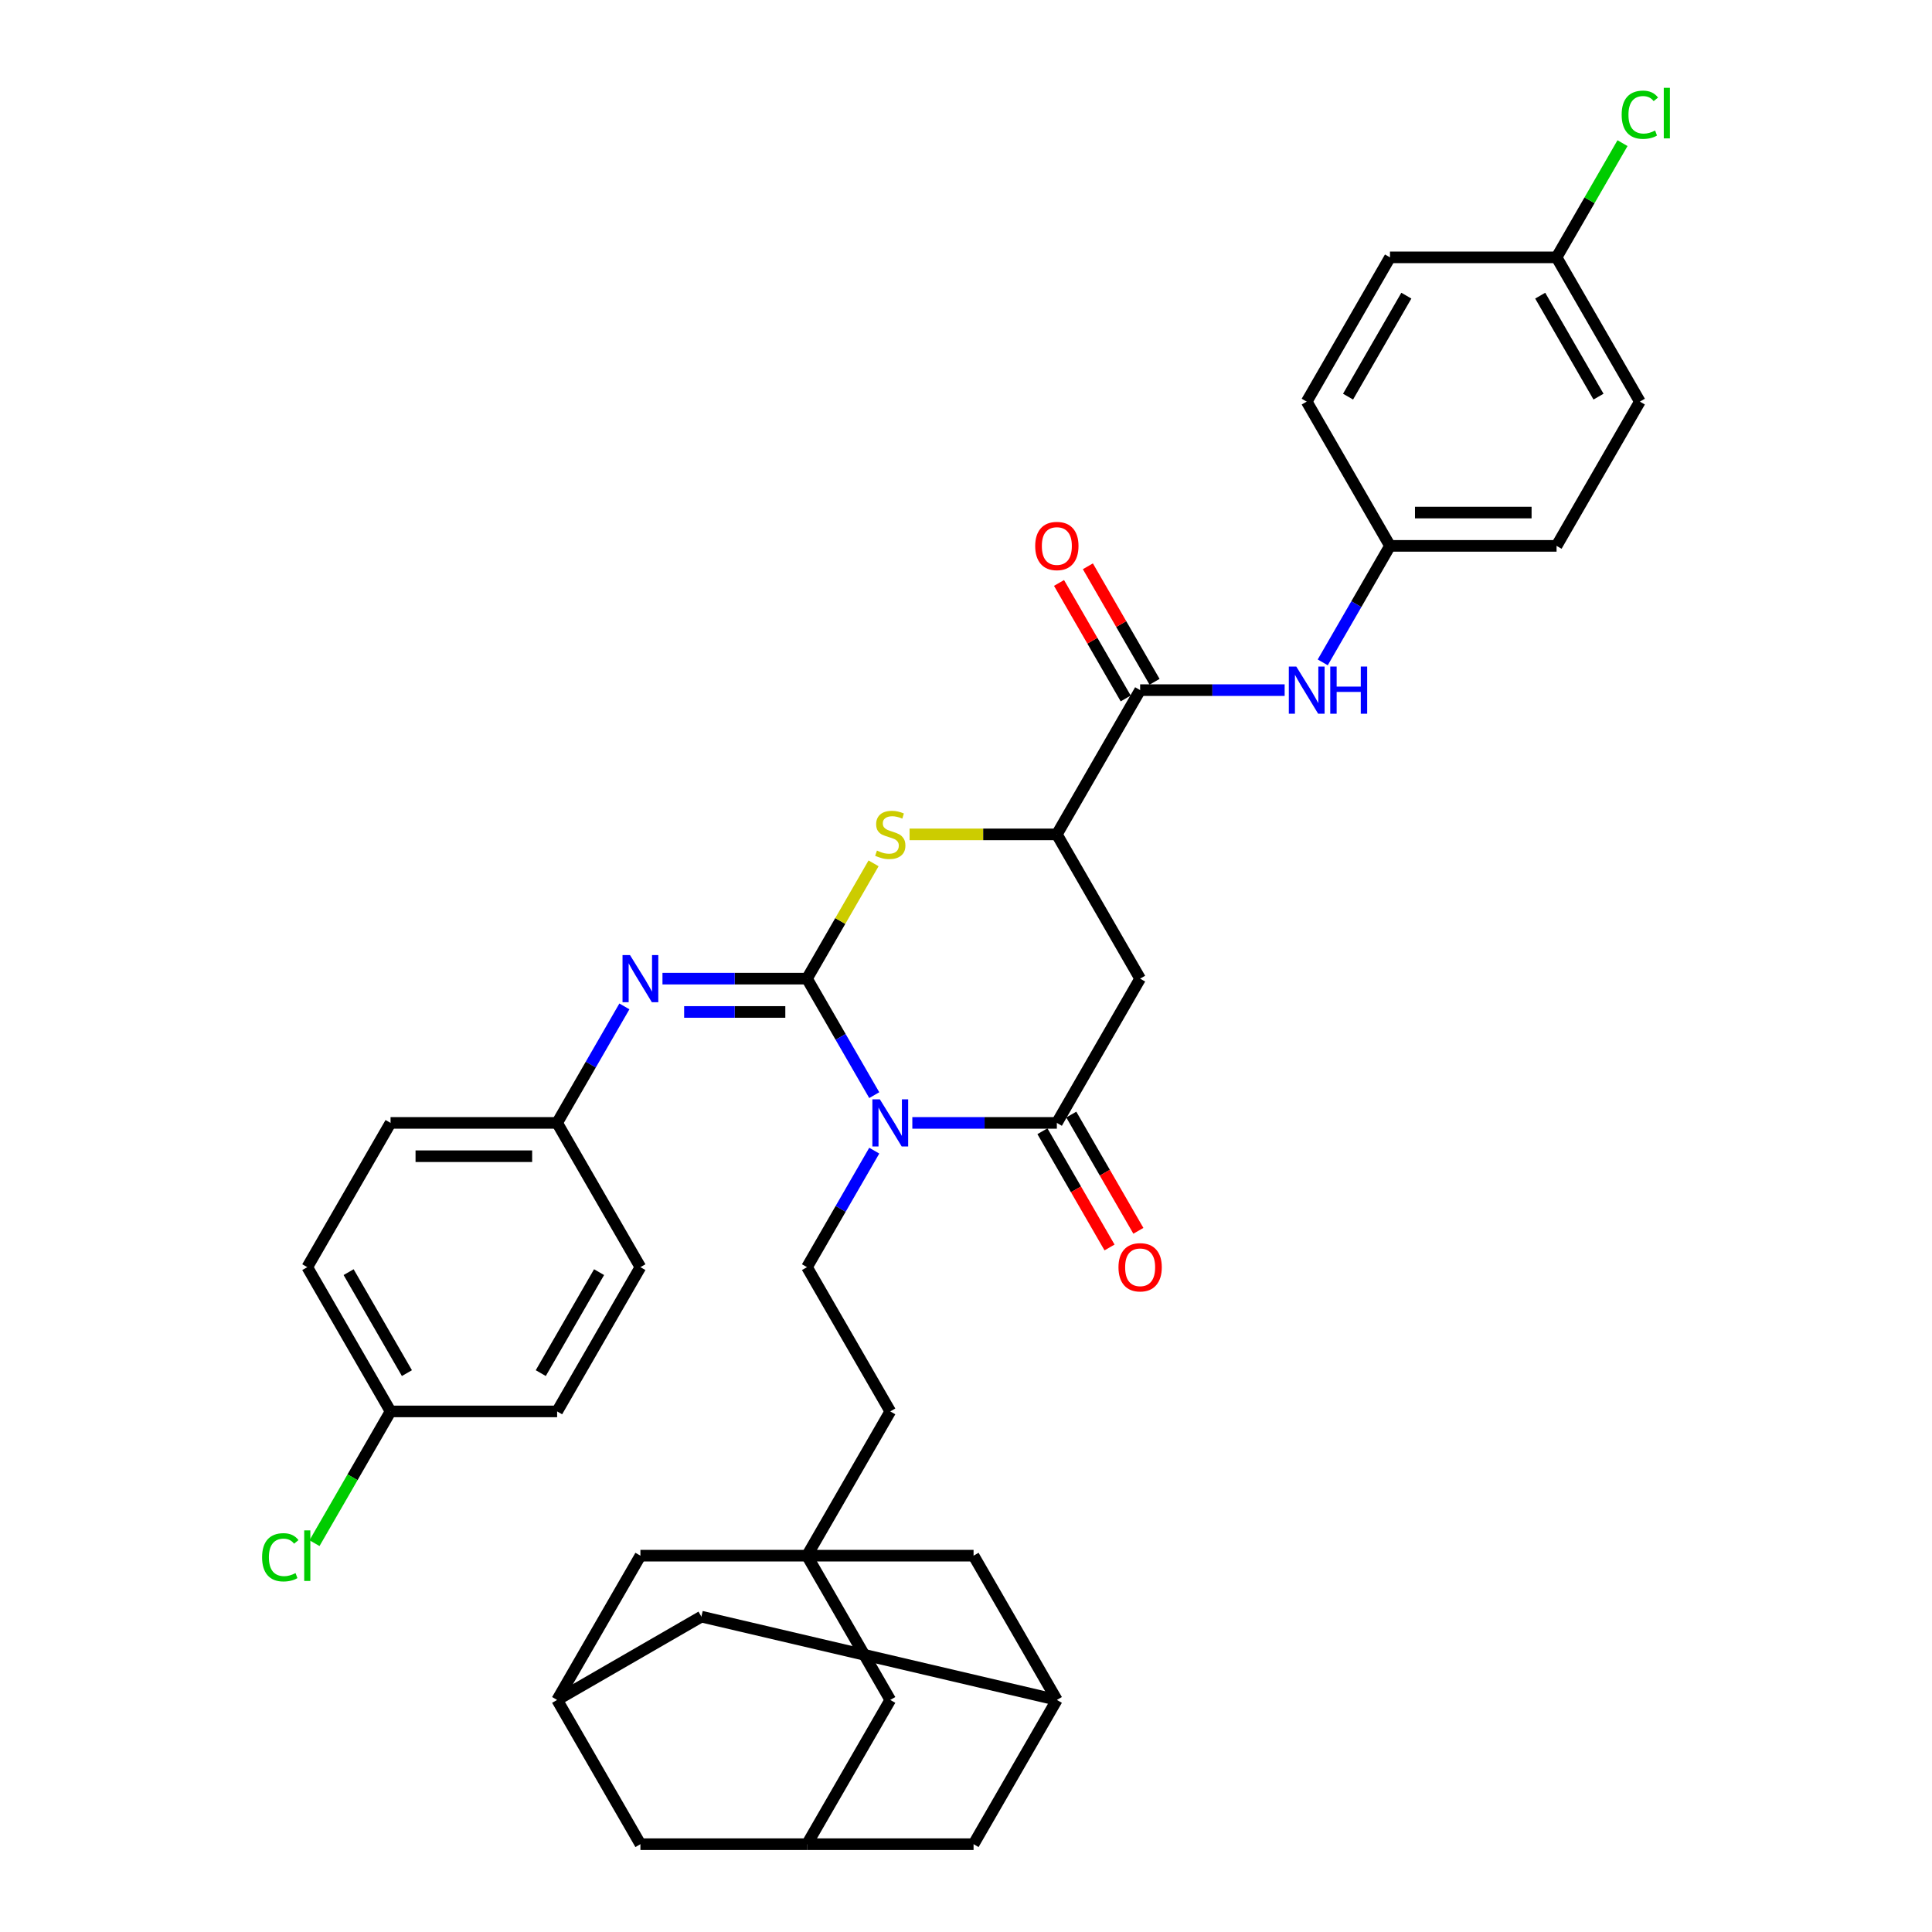<?xml version='1.0' encoding='iso-8859-1'?>
<svg version='1.1' baseProfile='full'
              xmlns='http://www.w3.org/2000/svg'
                      xmlns:rdkit='http://www.rdkit.org/xml'
                      xmlns:xlink='http://www.w3.org/1999/xlink'
                  xml:space='preserve'
width='1000px' height='1000px' viewBox='0 0 1000 1000'>
<!-- END OF HEADER -->
<rect style='opacity:1.0;fill:#FFFFFF;stroke:none' width='1000' height='1000' x='0' y='0'> </rect>
<path class='bond-0' d='M 417.696,506.544 L 435.104,536.695' style='fill:none;fill-rule:evenodd;stroke:#000000;stroke-width:6px;stroke-linecap:butt;stroke-linejoin:miter;stroke-opacity:1' />
<path class='bond-0' d='M 435.104,536.695 L 452.512,566.847' style='fill:none;fill-rule:evenodd;stroke:#0000FF;stroke-width:6px;stroke-linecap:butt;stroke-linejoin:miter;stroke-opacity:1' />
<path class='bond-2' d='M 417.696,506.544 L 434.925,476.703' style='fill:none;fill-rule:evenodd;stroke:#000000;stroke-width:6px;stroke-linecap:butt;stroke-linejoin:miter;stroke-opacity:1' />
<path class='bond-2' d='M 434.925,476.703 L 452.154,446.862' style='fill:none;fill-rule:evenodd;stroke:#CCCC00;stroke-width:6px;stroke-linecap:butt;stroke-linejoin:miter;stroke-opacity:1' />
<path class='bond-5' d='M 417.696,506.544 L 380.295,506.544' style='fill:none;fill-rule:evenodd;stroke:#000000;stroke-width:6px;stroke-linecap:butt;stroke-linejoin:miter;stroke-opacity:1' />
<path class='bond-5' d='M 380.295,506.544 L 342.894,506.544' style='fill:none;fill-rule:evenodd;stroke:#0000FF;stroke-width:6px;stroke-linecap:butt;stroke-linejoin:miter;stroke-opacity:1' />
<path class='bond-5' d='M 406.476,523.788 L 380.295,523.788' style='fill:none;fill-rule:evenodd;stroke:#000000;stroke-width:6px;stroke-linecap:butt;stroke-linejoin:miter;stroke-opacity:1' />
<path class='bond-5' d='M 380.295,523.788 L 354.114,523.788' style='fill:none;fill-rule:evenodd;stroke:#0000FF;stroke-width:6px;stroke-linecap:butt;stroke-linejoin:miter;stroke-opacity:1' />
<path class='bond-1' d='M 472.221,581.211 L 509.622,581.211' style='fill:none;fill-rule:evenodd;stroke:#0000FF;stroke-width:6px;stroke-linecap:butt;stroke-linejoin:miter;stroke-opacity:1' />
<path class='bond-1' d='M 509.622,581.211 L 547.023,581.211' style='fill:none;fill-rule:evenodd;stroke:#000000;stroke-width:6px;stroke-linecap:butt;stroke-linejoin:miter;stroke-opacity:1' />
<path class='bond-8' d='M 452.512,595.575 L 435.104,625.726' style='fill:none;fill-rule:evenodd;stroke:#0000FF;stroke-width:6px;stroke-linecap:butt;stroke-linejoin:miter;stroke-opacity:1' />
<path class='bond-8' d='M 435.104,625.726 L 417.696,655.878' style='fill:none;fill-rule:evenodd;stroke:#000000;stroke-width:6px;stroke-linecap:butt;stroke-linejoin:miter;stroke-opacity:1' />
<path class='bond-13' d='M 539.557,585.522 L 556.925,615.604' style='fill:none;fill-rule:evenodd;stroke:#000000;stroke-width:6px;stroke-linecap:butt;stroke-linejoin:miter;stroke-opacity:1' />
<path class='bond-13' d='M 556.925,615.604 L 574.293,645.687' style='fill:none;fill-rule:evenodd;stroke:#FF0000;stroke-width:6px;stroke-linecap:butt;stroke-linejoin:miter;stroke-opacity:1' />
<path class='bond-13' d='M 554.49,576.9 L 571.858,606.982' style='fill:none;fill-rule:evenodd;stroke:#000000;stroke-width:6px;stroke-linecap:butt;stroke-linejoin:miter;stroke-opacity:1' />
<path class='bond-13' d='M 571.858,606.982 L 589.226,637.065' style='fill:none;fill-rule:evenodd;stroke:#FF0000;stroke-width:6px;stroke-linecap:butt;stroke-linejoin:miter;stroke-opacity:1' />
<path class='bond-36' d='M 547.023,581.211 L 590.132,506.544' style='fill:none;fill-rule:evenodd;stroke:#000000;stroke-width:6px;stroke-linecap:butt;stroke-linejoin:miter;stroke-opacity:1' />
<path class='bond-4' d='M 470.789,431.877 L 508.906,431.877' style='fill:none;fill-rule:evenodd;stroke:#CCCC00;stroke-width:6px;stroke-linecap:butt;stroke-linejoin:miter;stroke-opacity:1' />
<path class='bond-4' d='M 508.906,431.877 L 547.023,431.877' style='fill:none;fill-rule:evenodd;stroke:#000000;stroke-width:6px;stroke-linecap:butt;stroke-linejoin:miter;stroke-opacity:1' />
<path class='bond-3' d='M 590.132,506.544 L 547.023,431.877' style='fill:none;fill-rule:evenodd;stroke:#000000;stroke-width:6px;stroke-linecap:butt;stroke-linejoin:miter;stroke-opacity:1' />
<path class='bond-6' d='M 547.023,431.877 L 590.132,357.21' style='fill:none;fill-rule:evenodd;stroke:#000000;stroke-width:6px;stroke-linecap:butt;stroke-linejoin:miter;stroke-opacity:1' />
<path class='bond-19' d='M 323.185,520.908 L 305.777,551.059' style='fill:none;fill-rule:evenodd;stroke:#0000FF;stroke-width:6px;stroke-linecap:butt;stroke-linejoin:miter;stroke-opacity:1' />
<path class='bond-19' d='M 305.777,551.059 L 288.369,581.211' style='fill:none;fill-rule:evenodd;stroke:#000000;stroke-width:6px;stroke-linecap:butt;stroke-linejoin:miter;stroke-opacity:1' />
<path class='bond-9' d='M 590.132,357.21 L 627.534,357.21' style='fill:none;fill-rule:evenodd;stroke:#000000;stroke-width:6px;stroke-linecap:butt;stroke-linejoin:miter;stroke-opacity:1' />
<path class='bond-9' d='M 627.534,357.21 L 664.935,357.21' style='fill:none;fill-rule:evenodd;stroke:#0000FF;stroke-width:6px;stroke-linecap:butt;stroke-linejoin:miter;stroke-opacity:1' />
<path class='bond-14' d='M 597.599,352.899 L 580.34,323.006' style='fill:none;fill-rule:evenodd;stroke:#000000;stroke-width:6px;stroke-linecap:butt;stroke-linejoin:miter;stroke-opacity:1' />
<path class='bond-14' d='M 580.34,323.006 L 563.082,293.114' style='fill:none;fill-rule:evenodd;stroke:#FF0000;stroke-width:6px;stroke-linecap:butt;stroke-linejoin:miter;stroke-opacity:1' />
<path class='bond-14' d='M 582.666,361.521 L 565.407,331.628' style='fill:none;fill-rule:evenodd;stroke:#000000;stroke-width:6px;stroke-linecap:butt;stroke-linejoin:miter;stroke-opacity:1' />
<path class='bond-14' d='M 565.407,331.628 L 548.148,301.735' style='fill:none;fill-rule:evenodd;stroke:#FF0000;stroke-width:6px;stroke-linecap:butt;stroke-linejoin:miter;stroke-opacity:1' />
<path class='bond-7' d='M 417.696,805.212 L 460.805,730.545' style='fill:none;fill-rule:evenodd;stroke:#000000;stroke-width:6px;stroke-linecap:butt;stroke-linejoin:miter;stroke-opacity:1' />
<path class='bond-15' d='M 417.696,805.212 L 460.805,879.879' style='fill:none;fill-rule:evenodd;stroke:#000000;stroke-width:6px;stroke-linecap:butt;stroke-linejoin:miter;stroke-opacity:1' />
<path class='bond-16' d='M 417.696,805.212 L 331.478,805.212' style='fill:none;fill-rule:evenodd;stroke:#000000;stroke-width:6px;stroke-linecap:butt;stroke-linejoin:miter;stroke-opacity:1' />
<path class='bond-17' d='M 417.696,805.212 L 503.914,805.212' style='fill:none;fill-rule:evenodd;stroke:#000000;stroke-width:6px;stroke-linecap:butt;stroke-linejoin:miter;stroke-opacity:1' />
<path class='bond-18' d='M 417.696,655.878 L 460.805,730.545' style='fill:none;fill-rule:evenodd;stroke:#000000;stroke-width:6px;stroke-linecap:butt;stroke-linejoin:miter;stroke-opacity:1' />
<path class='bond-23' d='M 684.643,342.846 L 702.051,312.695' style='fill:none;fill-rule:evenodd;stroke:#0000FF;stroke-width:6px;stroke-linecap:butt;stroke-linejoin:miter;stroke-opacity:1' />
<path class='bond-23' d='M 702.051,312.695 L 719.459,282.543' style='fill:none;fill-rule:evenodd;stroke:#000000;stroke-width:6px;stroke-linecap:butt;stroke-linejoin:miter;stroke-opacity:1' />
<path class='bond-10' d='M 547.023,879.879 L 503.914,805.212' style='fill:none;fill-rule:evenodd;stroke:#000000;stroke-width:6px;stroke-linecap:butt;stroke-linejoin:miter;stroke-opacity:1' />
<path class='bond-21' d='M 547.023,879.879 L 363.036,836.77' style='fill:none;fill-rule:evenodd;stroke:#000000;stroke-width:6px;stroke-linecap:butt;stroke-linejoin:miter;stroke-opacity:1' />
<path class='bond-22' d='M 547.023,879.879 L 503.914,954.545' style='fill:none;fill-rule:evenodd;stroke:#000000;stroke-width:6px;stroke-linecap:butt;stroke-linejoin:miter;stroke-opacity:1' />
<path class='bond-11' d='M 417.696,954.545 L 460.805,879.879' style='fill:none;fill-rule:evenodd;stroke:#000000;stroke-width:6px;stroke-linecap:butt;stroke-linejoin:miter;stroke-opacity:1' />
<path class='bond-39' d='M 417.696,954.545 L 503.914,954.545' style='fill:none;fill-rule:evenodd;stroke:#000000;stroke-width:6px;stroke-linecap:butt;stroke-linejoin:miter;stroke-opacity:1' />
<path class='bond-41' d='M 417.696,954.545 L 331.478,954.545' style='fill:none;fill-rule:evenodd;stroke:#000000;stroke-width:6px;stroke-linecap:butt;stroke-linejoin:miter;stroke-opacity:1' />
<path class='bond-12' d='M 288.369,879.879 L 331.478,805.212' style='fill:none;fill-rule:evenodd;stroke:#000000;stroke-width:6px;stroke-linecap:butt;stroke-linejoin:miter;stroke-opacity:1' />
<path class='bond-20' d='M 288.369,879.879 L 331.478,954.545' style='fill:none;fill-rule:evenodd;stroke:#000000;stroke-width:6px;stroke-linecap:butt;stroke-linejoin:miter;stroke-opacity:1' />
<path class='bond-40' d='M 288.369,879.879 L 363.036,836.77' style='fill:none;fill-rule:evenodd;stroke:#000000;stroke-width:6px;stroke-linecap:butt;stroke-linejoin:miter;stroke-opacity:1' />
<path class='bond-28' d='M 288.369,581.211 L 331.478,655.878' style='fill:none;fill-rule:evenodd;stroke:#000000;stroke-width:6px;stroke-linecap:butt;stroke-linejoin:miter;stroke-opacity:1' />
<path class='bond-29' d='M 288.369,581.211 L 202.152,581.211' style='fill:none;fill-rule:evenodd;stroke:#000000;stroke-width:6px;stroke-linecap:butt;stroke-linejoin:miter;stroke-opacity:1' />
<path class='bond-29' d='M 275.437,598.454 L 215.084,598.454' style='fill:none;fill-rule:evenodd;stroke:#000000;stroke-width:6px;stroke-linecap:butt;stroke-linejoin:miter;stroke-opacity:1' />
<path class='bond-30' d='M 719.459,282.543 L 676.35,207.876' style='fill:none;fill-rule:evenodd;stroke:#000000;stroke-width:6px;stroke-linecap:butt;stroke-linejoin:miter;stroke-opacity:1' />
<path class='bond-31' d='M 719.459,282.543 L 805.677,282.543' style='fill:none;fill-rule:evenodd;stroke:#000000;stroke-width:6px;stroke-linecap:butt;stroke-linejoin:miter;stroke-opacity:1' />
<path class='bond-31' d='M 732.392,265.3 L 792.744,265.3' style='fill:none;fill-rule:evenodd;stroke:#000000;stroke-width:6px;stroke-linecap:butt;stroke-linejoin:miter;stroke-opacity:1' />
<path class='bond-24' d='M 202.152,730.545 L 159.043,655.878' style='fill:none;fill-rule:evenodd;stroke:#000000;stroke-width:6px;stroke-linecap:butt;stroke-linejoin:miter;stroke-opacity:1' />
<path class='bond-24' d='M 210.619,710.723 L 180.442,658.456' style='fill:none;fill-rule:evenodd;stroke:#000000;stroke-width:6px;stroke-linecap:butt;stroke-linejoin:miter;stroke-opacity:1' />
<path class='bond-26' d='M 202.152,730.545 L 182.468,764.638' style='fill:none;fill-rule:evenodd;stroke:#000000;stroke-width:6px;stroke-linecap:butt;stroke-linejoin:miter;stroke-opacity:1' />
<path class='bond-26' d='M 182.468,764.638 L 162.784,798.731' style='fill:none;fill-rule:evenodd;stroke:#00CC00;stroke-width:6px;stroke-linecap:butt;stroke-linejoin:miter;stroke-opacity:1' />
<path class='bond-37' d='M 202.152,730.545 L 288.369,730.545' style='fill:none;fill-rule:evenodd;stroke:#000000;stroke-width:6px;stroke-linecap:butt;stroke-linejoin:miter;stroke-opacity:1' />
<path class='bond-25' d='M 805.677,133.209 L 848.786,207.876' style='fill:none;fill-rule:evenodd;stroke:#000000;stroke-width:6px;stroke-linecap:butt;stroke-linejoin:miter;stroke-opacity:1' />
<path class='bond-25' d='M 797.21,153.031 L 827.386,205.298' style='fill:none;fill-rule:evenodd;stroke:#000000;stroke-width:6px;stroke-linecap:butt;stroke-linejoin:miter;stroke-opacity:1' />
<path class='bond-27' d='M 805.677,133.209 L 822.742,103.653' style='fill:none;fill-rule:evenodd;stroke:#000000;stroke-width:6px;stroke-linecap:butt;stroke-linejoin:miter;stroke-opacity:1' />
<path class='bond-27' d='M 822.742,103.653 L 839.806,74.096' style='fill:none;fill-rule:evenodd;stroke:#00CC00;stroke-width:6px;stroke-linecap:butt;stroke-linejoin:miter;stroke-opacity:1' />
<path class='bond-38' d='M 805.677,133.209 L 719.459,133.209' style='fill:none;fill-rule:evenodd;stroke:#000000;stroke-width:6px;stroke-linecap:butt;stroke-linejoin:miter;stroke-opacity:1' />
<path class='bond-32' d='M 331.478,655.878 L 288.369,730.545' style='fill:none;fill-rule:evenodd;stroke:#000000;stroke-width:6px;stroke-linecap:butt;stroke-linejoin:miter;stroke-opacity:1' />
<path class='bond-32' d='M 310.079,658.456 L 279.902,710.723' style='fill:none;fill-rule:evenodd;stroke:#000000;stroke-width:6px;stroke-linecap:butt;stroke-linejoin:miter;stroke-opacity:1' />
<path class='bond-35' d='M 202.152,581.211 L 159.043,655.878' style='fill:none;fill-rule:evenodd;stroke:#000000;stroke-width:6px;stroke-linecap:butt;stroke-linejoin:miter;stroke-opacity:1' />
<path class='bond-33' d='M 676.35,207.876 L 719.459,133.209' style='fill:none;fill-rule:evenodd;stroke:#000000;stroke-width:6px;stroke-linecap:butt;stroke-linejoin:miter;stroke-opacity:1' />
<path class='bond-33' d='M 697.75,205.298 L 727.926,153.031' style='fill:none;fill-rule:evenodd;stroke:#000000;stroke-width:6px;stroke-linecap:butt;stroke-linejoin:miter;stroke-opacity:1' />
<path class='bond-34' d='M 805.677,282.543 L 848.786,207.876' style='fill:none;fill-rule:evenodd;stroke:#000000;stroke-width:6px;stroke-linecap:butt;stroke-linejoin:miter;stroke-opacity:1' />
<path  class='atom-1' d='M 455.408 569.002
L 463.409 581.935
Q 464.202 583.211, 465.478 585.522
Q 466.754 587.832, 466.823 587.97
L 466.823 569.002
L 470.065 569.002
L 470.065 593.419
L 466.72 593.419
L 458.133 579.28
Q 457.132 577.624, 456.063 575.727
Q 455.029 573.831, 454.718 573.244
L 454.718 593.419
L 451.546 593.419
L 451.546 569.002
L 455.408 569.002
' fill='#0000FF'/>
<path  class='atom-3' d='M 453.908 440.257
Q 454.184 440.361, 455.322 440.844
Q 456.46 441.327, 457.701 441.637
Q 458.978 441.913, 460.219 441.913
Q 462.53 441.913, 463.875 440.809
Q 465.22 439.671, 465.22 437.705
Q 465.22 436.36, 464.53 435.533
Q 463.875 434.705, 462.84 434.257
Q 461.805 433.808, 460.081 433.291
Q 457.908 432.636, 456.598 432.015
Q 455.322 431.394, 454.391 430.084
Q 453.494 428.773, 453.494 426.566
Q 453.494 423.497, 455.563 421.6
Q 457.667 419.703, 461.805 419.703
Q 464.633 419.703, 467.841 421.048
L 467.048 423.704
Q 464.116 422.497, 461.909 422.497
Q 459.529 422.497, 458.219 423.497
Q 456.908 424.462, 456.943 426.152
Q 456.943 427.463, 457.598 428.256
Q 458.288 429.049, 459.253 429.497
Q 460.254 429.946, 461.909 430.463
Q 464.116 431.153, 465.427 431.843
Q 466.737 432.532, 467.668 433.946
Q 468.634 435.326, 468.634 437.705
Q 468.634 441.085, 466.358 442.913
Q 464.116 444.706, 460.357 444.706
Q 458.184 444.706, 456.529 444.223
Q 454.908 443.775, 452.977 442.982
L 453.908 440.257
' fill='#CCCC00'/>
<path  class='atom-6' d='M 326.081 494.335
L 334.082 507.268
Q 334.875 508.544, 336.151 510.855
Q 337.427 513.165, 337.496 513.303
L 337.496 494.335
L 340.738 494.335
L 340.738 518.752
L 337.393 518.752
L 328.806 504.613
Q 327.806 502.957, 326.736 501.06
Q 325.702 499.164, 325.391 498.577
L 325.391 518.752
L 322.219 518.752
L 322.219 494.335
L 326.081 494.335
' fill='#0000FF'/>
<path  class='atom-10' d='M 670.953 345.002
L 678.954 357.934
Q 679.747 359.21, 681.023 361.521
Q 682.299 363.832, 682.368 363.97
L 682.368 345.002
L 685.61 345.002
L 685.61 369.419
L 682.265 369.419
L 673.677 355.279
Q 672.677 353.623, 671.608 351.727
Q 670.574 349.83, 670.263 349.244
L 670.263 369.419
L 667.09 369.419
L 667.09 345.002
L 670.953 345.002
' fill='#0000FF'/>
<path  class='atom-10' d='M 688.541 345.002
L 691.852 345.002
L 691.852 355.382
L 704.336 355.382
L 704.336 345.002
L 707.647 345.002
L 707.647 369.419
L 704.336 369.419
L 704.336 358.141
L 691.852 358.141
L 691.852 369.419
L 688.541 369.419
L 688.541 345.002
' fill='#0000FF'/>
<path  class='atom-14' d='M 578.924 655.947
Q 578.924 650.084, 581.821 646.808
Q 584.718 643.531, 590.132 643.531
Q 595.547 643.531, 598.444 646.808
Q 601.341 650.084, 601.341 655.947
Q 601.341 661.879, 598.409 665.258
Q 595.478 668.604, 590.132 668.604
Q 584.752 668.604, 581.821 665.258
Q 578.924 661.913, 578.924 655.947
M 590.132 665.845
Q 593.857 665.845, 595.857 663.361
Q 597.892 660.844, 597.892 655.947
Q 597.892 651.153, 595.857 648.739
Q 593.857 646.29, 590.132 646.29
Q 586.408 646.29, 584.373 648.704
Q 582.373 651.119, 582.373 655.947
Q 582.373 660.878, 584.373 663.361
Q 586.408 665.845, 590.132 665.845
' fill='#FF0000'/>
<path  class='atom-15' d='M 535.815 282.612
Q 535.815 276.749, 538.712 273.473
Q 541.609 270.197, 547.023 270.197
Q 552.438 270.197, 555.335 273.473
Q 558.232 276.749, 558.232 282.612
Q 558.232 288.544, 555.3 291.924
Q 552.369 295.269, 547.023 295.269
Q 541.643 295.269, 538.712 291.924
Q 535.815 288.578, 535.815 282.612
M 547.023 292.51
Q 550.748 292.51, 552.748 290.027
Q 554.783 287.509, 554.783 282.612
Q 554.783 277.818, 552.748 275.404
Q 550.748 272.956, 547.023 272.956
Q 543.299 272.956, 541.264 275.37
Q 539.264 277.784, 539.264 282.612
Q 539.264 287.544, 541.264 290.027
Q 543.299 292.51, 547.023 292.51
' fill='#FF0000'/>
<path  class='atom-27' d='M 135.66 806.057
Q 135.66 799.987, 138.488 796.814
Q 141.351 793.607, 146.765 793.607
Q 151.8 793.607, 154.49 797.159
L 152.214 799.021
Q 150.248 796.435, 146.765 796.435
Q 143.075 796.435, 141.109 798.918
Q 139.178 801.366, 139.178 806.057
Q 139.178 810.885, 141.178 813.368
Q 143.213 815.851, 147.144 815.851
Q 149.834 815.851, 152.973 814.23
L 153.938 816.817
Q 152.662 817.644, 150.731 818.127
Q 148.8 818.61, 146.662 818.61
Q 141.351 818.61, 138.488 815.368
Q 135.66 812.126, 135.66 806.057
' fill='#00CC00'/>
<path  class='atom-27' d='M 157.456 792.124
L 160.629 792.124
L 160.629 818.299
L 157.456 818.299
L 157.456 792.124
' fill='#00CC00'/>
<path  class='atom-28' d='M 839.371 59.387
Q 839.371 53.318, 842.199 50.145
Q 845.061 46.938, 850.476 46.938
Q 855.511 46.938, 858.201 50.49
L 855.925 52.352
Q 853.959 49.765, 850.476 49.765
Q 846.786 49.765, 844.82 52.248
Q 842.889 54.697, 842.889 59.387
Q 842.889 64.216, 844.889 66.699
Q 846.924 69.182, 850.855 69.182
Q 853.545 69.182, 856.684 67.561
L 857.649 70.147
Q 856.373 70.975, 854.442 71.458
Q 852.511 71.941, 850.372 71.941
Q 845.061 71.941, 842.199 68.699
Q 839.371 65.457, 839.371 59.387
' fill='#00CC00'/>
<path  class='atom-28' d='M 861.167 45.455
L 864.34 45.455
L 864.34 71.63
L 861.167 71.63
L 861.167 45.455
' fill='#00CC00'/>
</svg>
